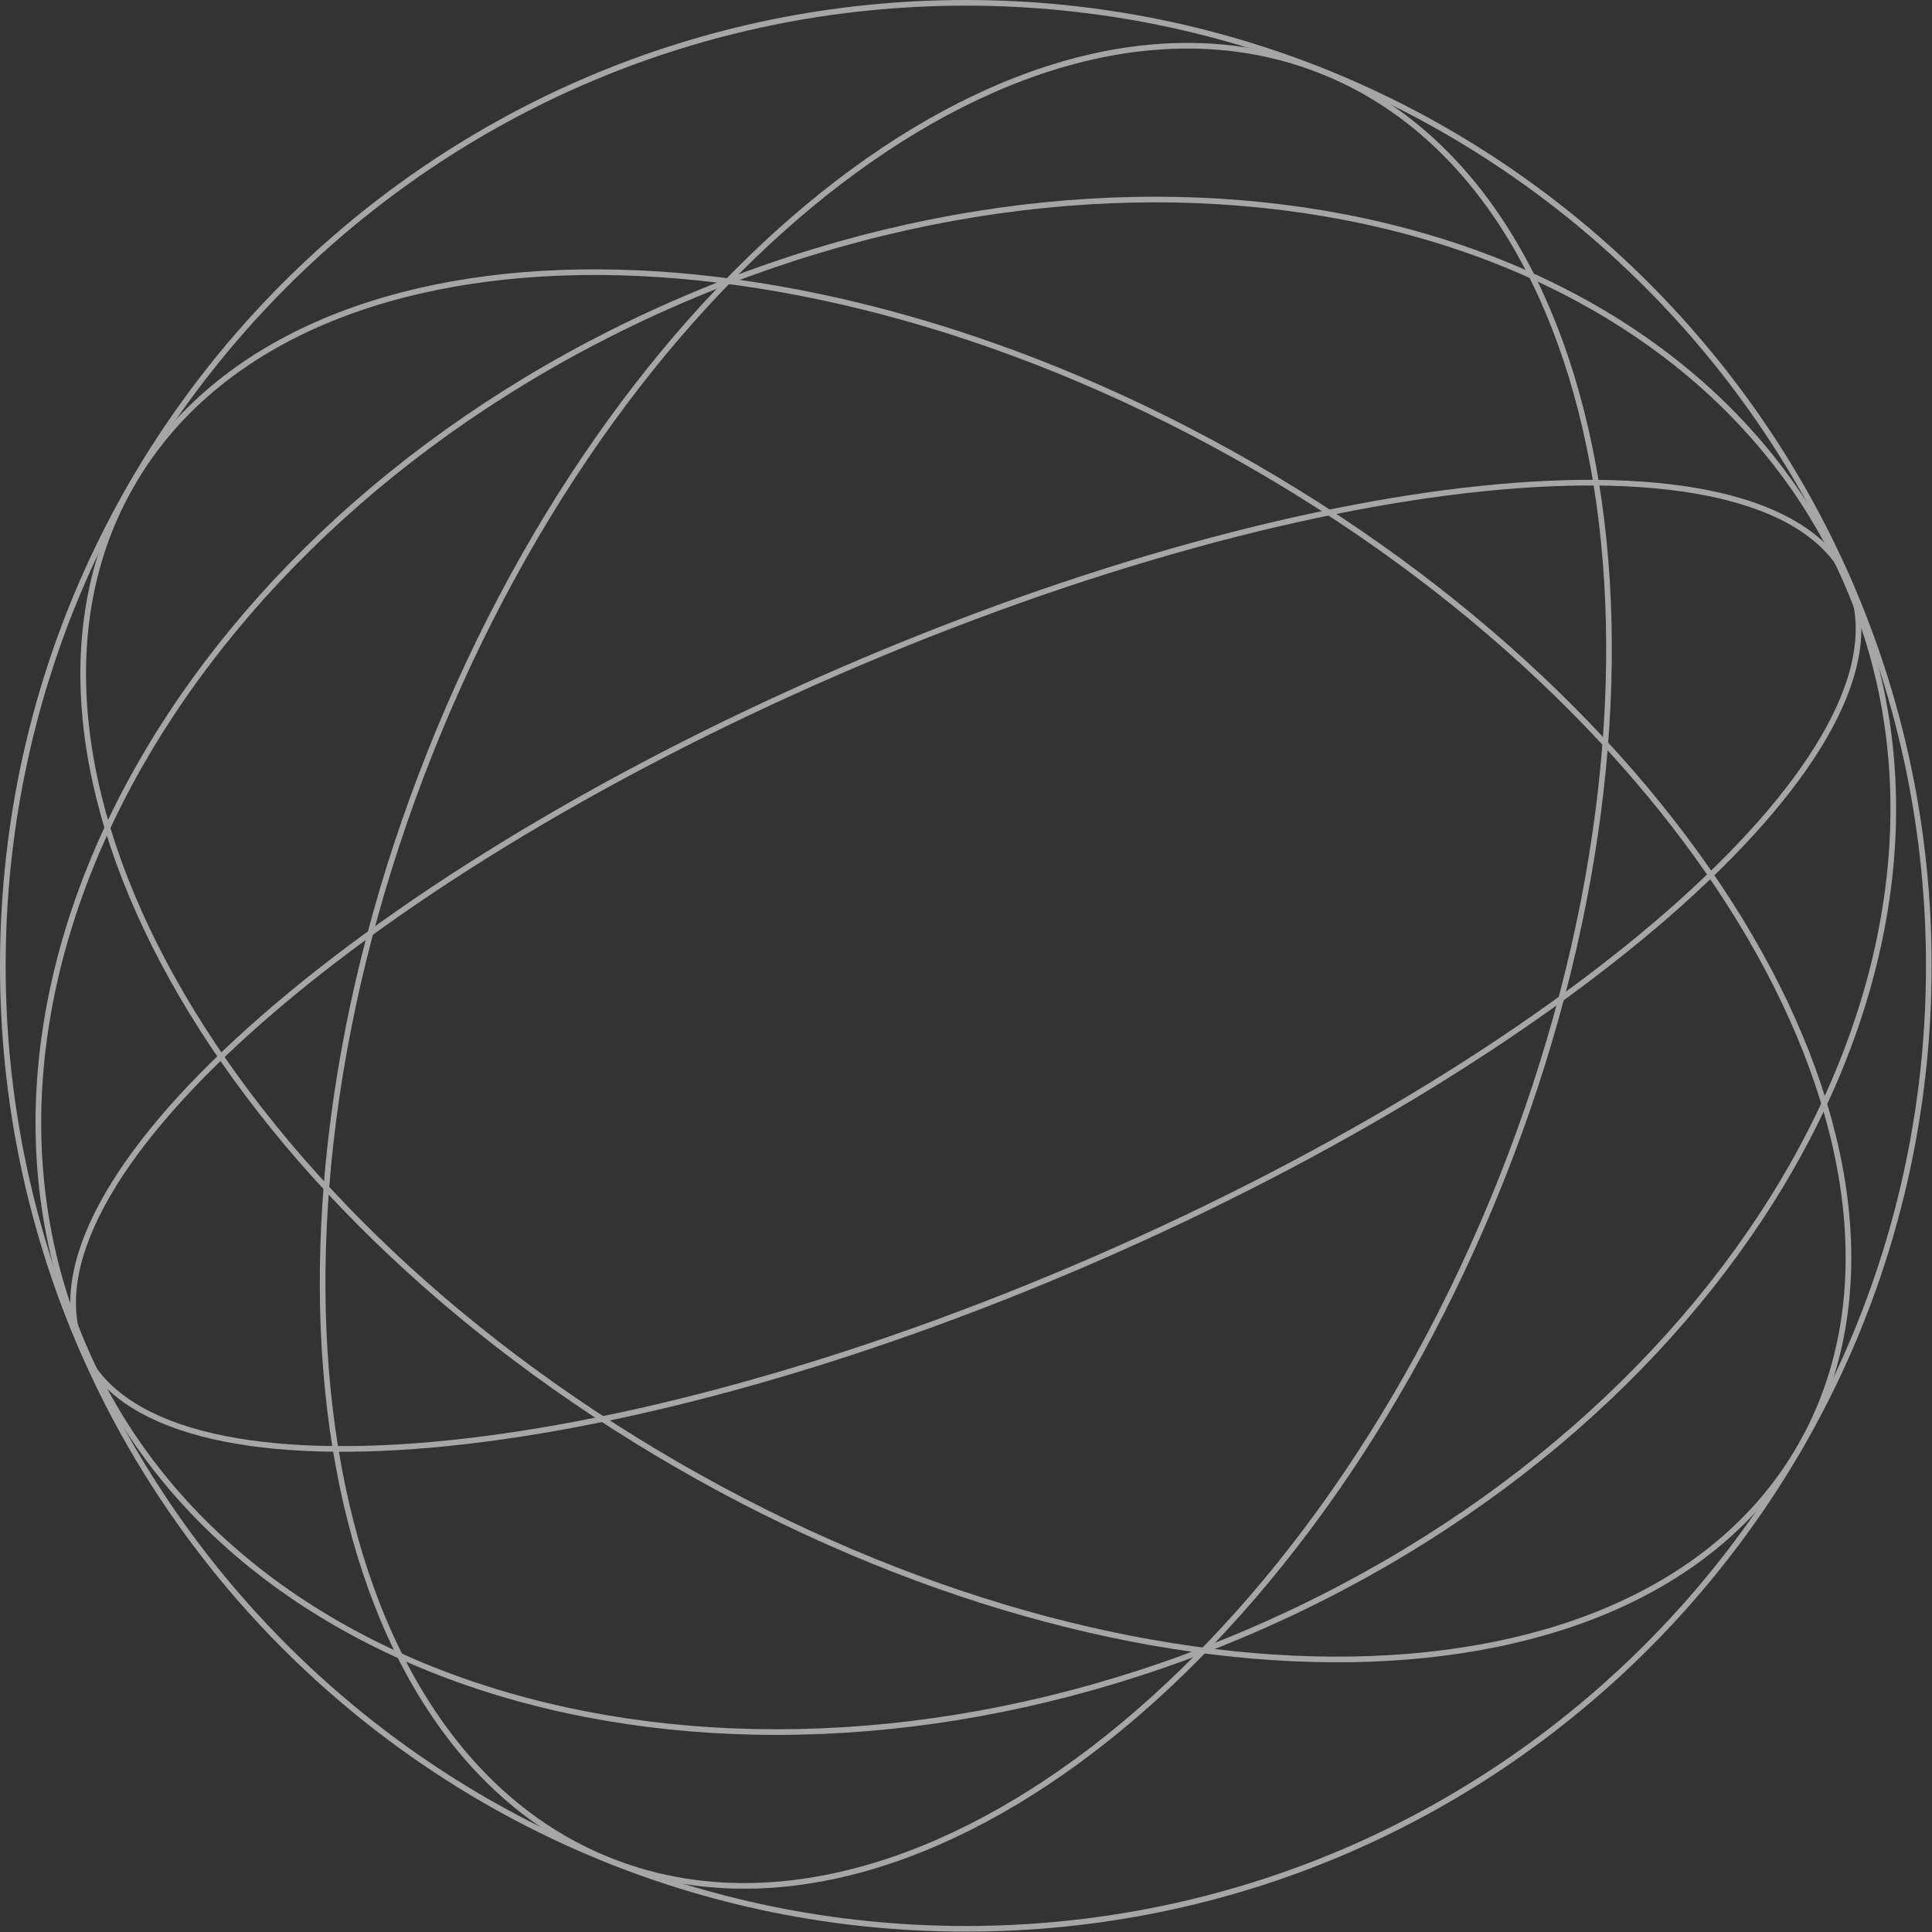 <svg width="342" height="342" viewBox="0 0 342 342" fill="none" xmlns="http://www.w3.org/2000/svg">
<rect x="0" y="0" width="342" height="342" fill="#333333" stroke="none"/>
<g opacity="0.58">
<path d="M341.435 170.967C341.435 265.114 265.114 341.435 170.967 341.435C76.821 341.435 0.5 265.114 0.5 170.967C0.5 76.821 76.821 0.5 170.967 0.5C265.114 0.5 341.435 76.821 341.435 170.967Z" stroke="#FAFAFA"/>
<path d="M265.81 208.672C231.029 296.158 160.371 350.199 107.992 329.375C55.612 308.551 41.346 220.748 76.127 133.262C110.908 45.776 181.565 -8.265 233.945 12.559C286.324 33.383 300.591 121.186 265.81 208.672Z" stroke="#FAFAFA"/>
<path d="M193.557 223.03C107.189 260.501 27.06 267.568 14.585 238.814C2.111 210.059 62.013 156.374 148.382 118.903C234.75 81.432 314.878 74.366 327.353 103.12C339.828 131.874 279.926 185.56 193.557 223.03Z" stroke="#FAFAFA"/>
<path d="M221.958 288.493C135.795 325.875 43.118 303.56 14.958 238.652C-13.202 173.744 33.818 90.823 119.981 53.441C206.144 16.059 298.821 38.374 326.981 103.282C355.141 168.19 308.121 251.112 221.958 288.493Z" stroke="#FAFAFA"/>
<path d="M222 82.579C140.467 35.506 51.524 36.918 23.341 85.734C-4.843 134.549 38.406 212.282 119.939 259.355C201.472 306.428 290.415 305.016 318.599 256.201C346.782 207.386 303.534 129.653 222 82.579Z" stroke="#FAFAFA"/>
</g>
</svg>
